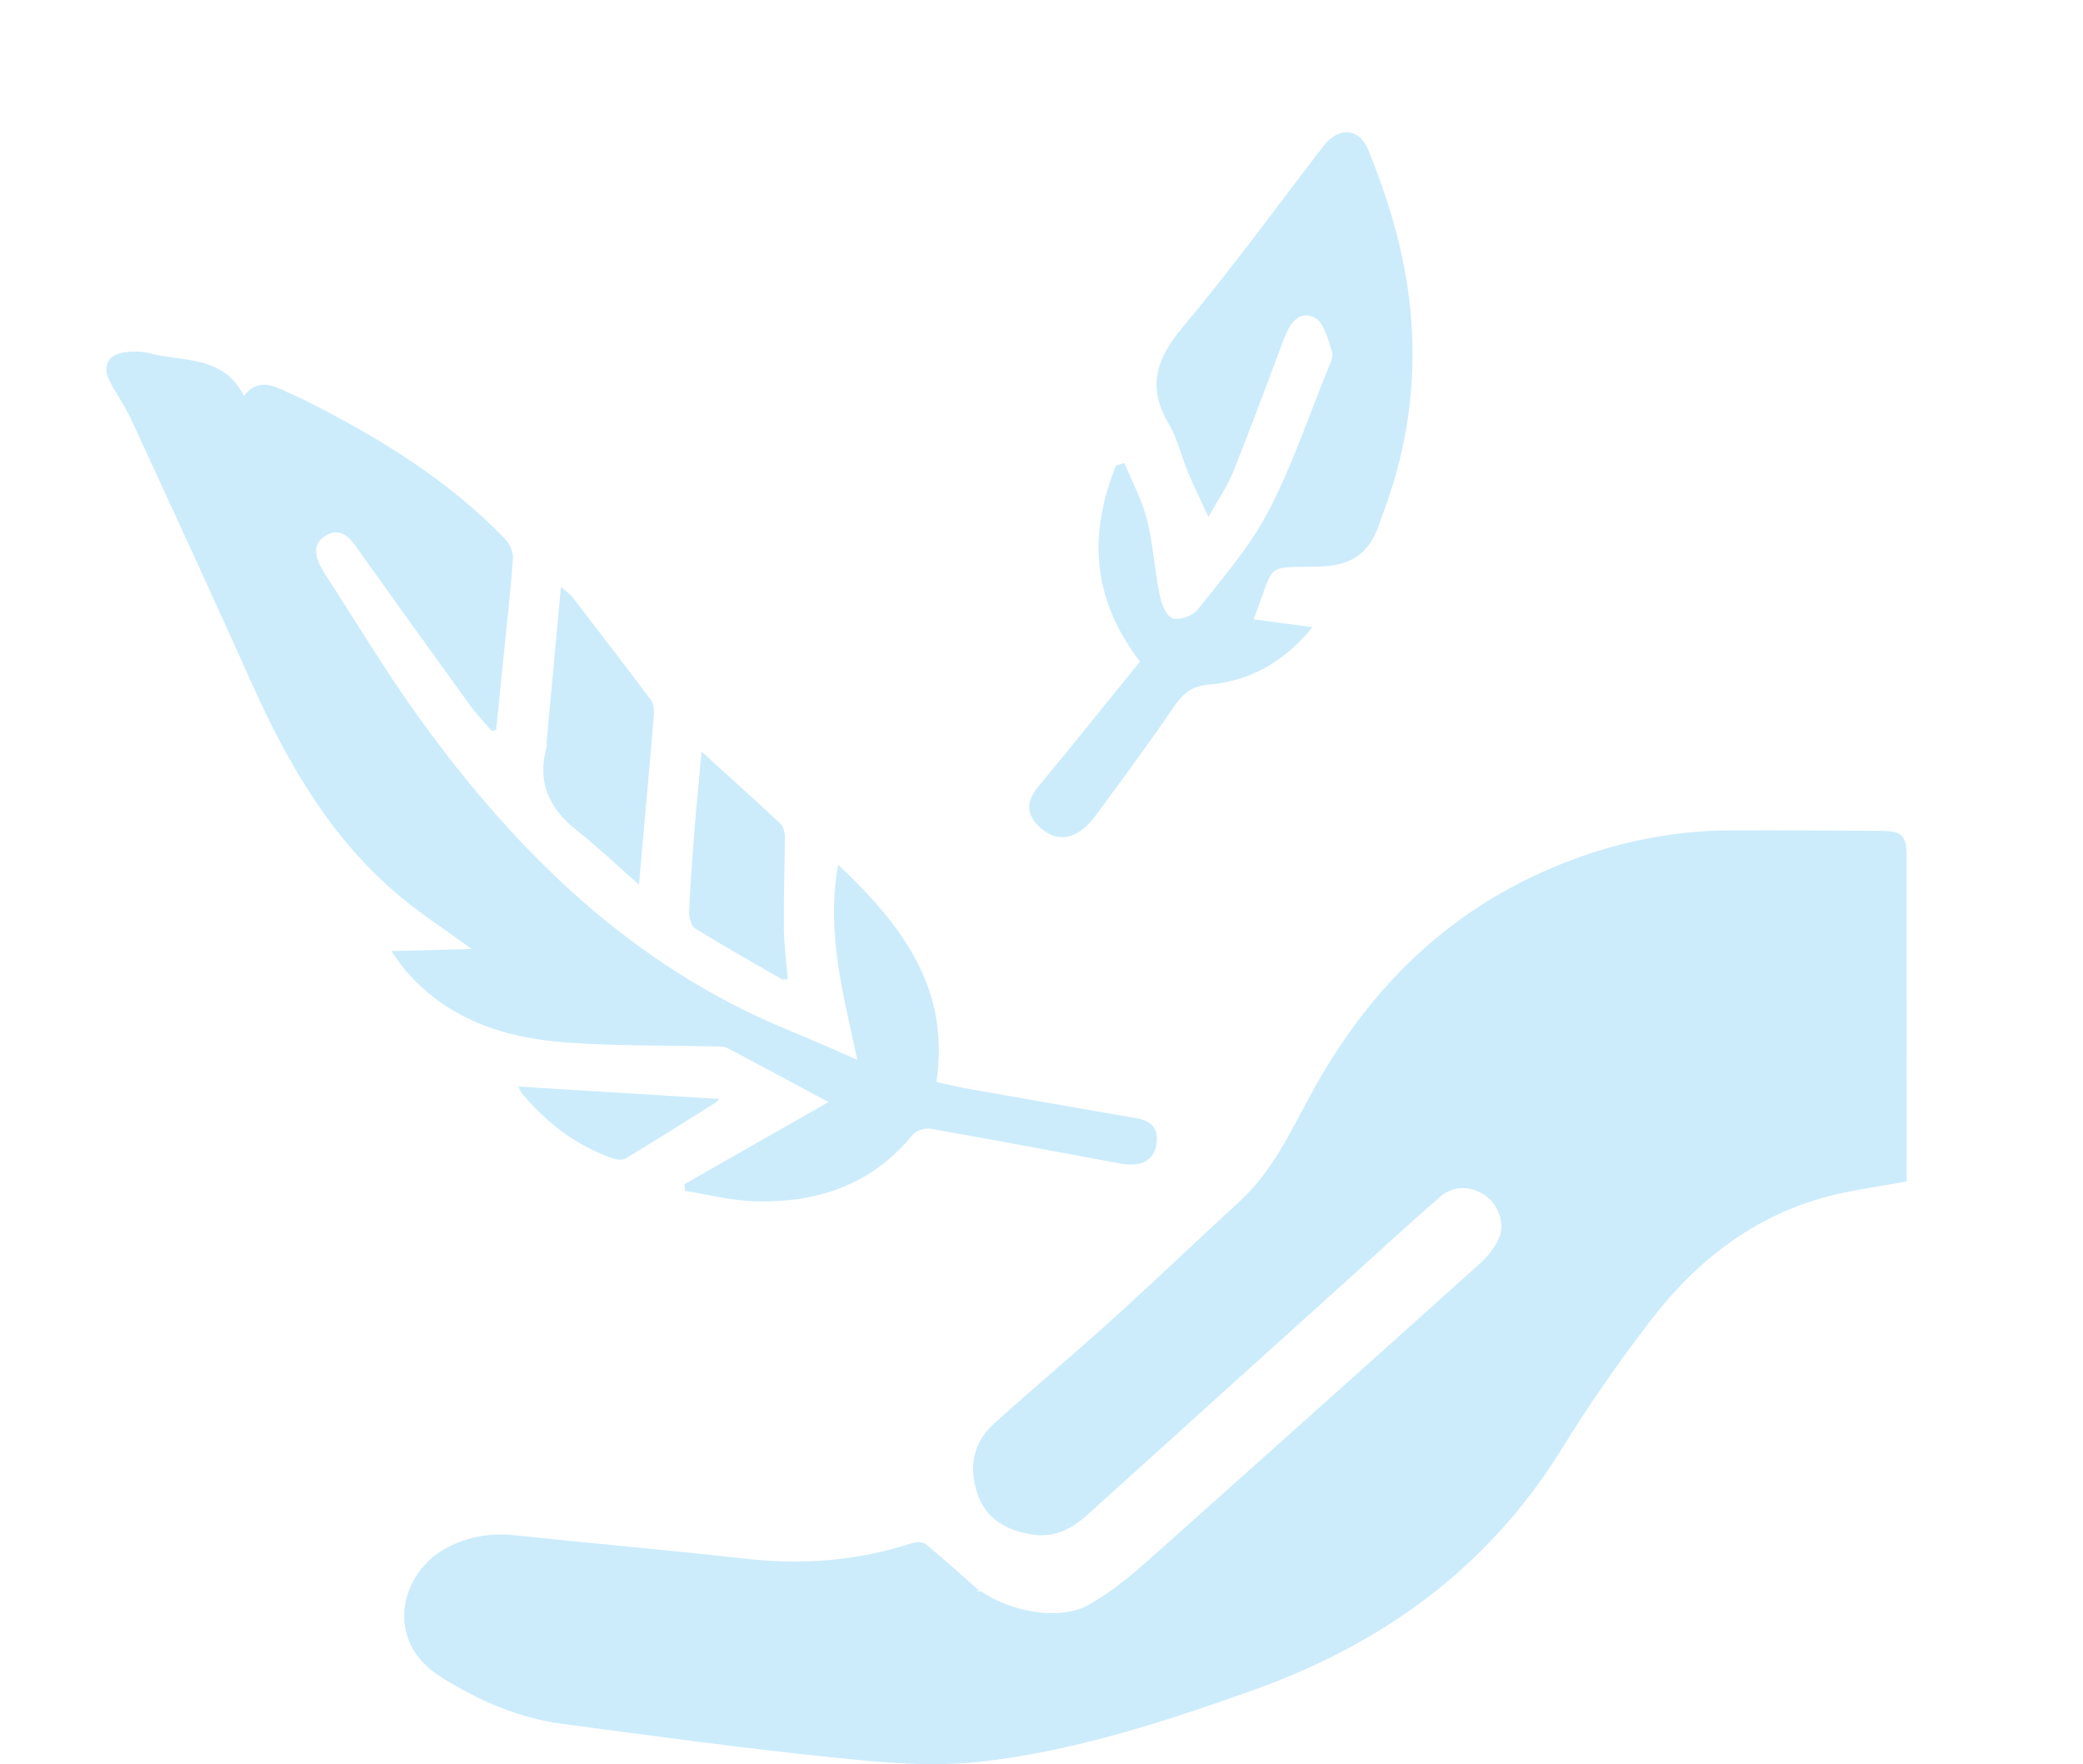 <?xml version="1.0" encoding="UTF-8"?>
<svg id="_レイヤー_2" data-name="レイヤー 2" xmlns="http://www.w3.org/2000/svg" viewBox="0 0 567 480.173">
  <defs>
    <style>
      .cls-1 {
        fill: none;
      }

      .cls-1, .cls-2 {
        stroke-width: 0px;
      }

      .cls-2 {
        fill: #00a0e9;
      }

      .cls-3 {
        opacity: .2;
      }
    </style>
  </defs>
  <g id="_レイヤー_1-2" data-name="レイヤー 1">
    <g>
      <g class="cls-3">
        <g>
          <g>
            <path class="cls-2" d="M310.303,180.066c-13.316-17.353-13.945-34.987-6.518-53.337.761-.235,1.522-.471,2.284-.707,2.088,5.086,4.771,10.02,6.113,15.296,1.677,6.593,2.056,13.505,3.402,20.198.498,2.474,1.617,5.886,3.437,6.721,1.688.774,5.623-.583,6.958-2.274,6.767-8.575,14.123-16.98,19.157-26.556,6.444-12.259,10.891-25.571,16.135-38.455.683-1.679,1.768-3.764,1.301-5.225-1.067-3.347-2.19-7.97-4.725-9.264-4.243-2.165-6.814,1.676-8.313,5.676-4.558,12.162-9.079,24.34-13.894,36.4-1.483,3.716-3.861,7.075-6.703,12.163-2.326-5.059-4.069-8.575-5.573-12.191-1.84-4.424-2.914-9.266-5.318-13.338-5.943-10.065-3.158-17.735,3.982-26.239,13.341-15.89,25.551-32.731,38.212-49.191,4.022-5.229,9.735-5.143,12.318,1.288,3.895,9.694,7.245,19.773,9.33,29.994,4.656,22.823,3.123,45.436-4.954,67.446-.471,1.285-.979,2.558-1.401,3.86-2.565,7.904-7.202,11.612-16.286,11.874-15.342.442-11.9-1.647-18.001,14.368,5.169.69,10.171,1.357,16.017,2.138-7.706,9.501-17.059,14.682-28.269,15.639-4.859.415-7.068,2.557-9.524,6.149-6.834,9.994-14.057,19.725-21.221,29.49-1.196,1.63-2.686,3.183-4.355,4.3-4.365,2.921-8.367,1.56-11.642-1.924-3.224-3.431-2.489-6.802.448-10.342,9.304-11.214,18.399-22.602,27.602-33.955Z"/>
            <g>
              <path class="cls-2" d="M225.516,299.968c-13.294,7.574-26.248,14.954-39.202,22.334.046.608.092,1.216.139,1.824,6.122.98,12.221,2.588,18.371,2.82,17.223.649,32.336-4.25,43.684-18.16.921-1.129,3.349-1.813,4.872-1.545,17.331,3.046,34.62,6.325,51.925,9.515,1.038.191,2.125.276,3.176.209,3.959-.25,6.119-2.507,6.414-6.363.303-3.964-2.058-5.635-5.695-6.26-15.546-2.671-31.081-5.413-46.613-8.165-2.374-.421-4.715-1.031-7.693-1.691,3.818-25.245-9.188-42.587-26.752-59.113-3.293,18.527,1.379,35.159,5.222,53.093-6.585-2.846-12.274-5.432-18.058-7.785-42.986-17.489-74.657-48.487-101.239-85.335-9.132-12.659-17.155-26.118-25.677-39.217-.413-.635-.763-1.313-1.122-1.983-1.699-3.168-1.974-6.34,1.427-8.378,3.412-2.046,5.91-.211,8.007,2.731,10.405,14.594,20.864,29.149,31.377,43.665,1.739,2.401,3.843,4.538,5.779,6.798.403-.114.806-.228,1.209-.342.607-6.043,1.216-12.087,1.822-18.13.954-9.508,2.048-19.006,2.732-28.534.126-1.754-.972-4.055-2.253-5.38-15.72-16.247-34.728-27.788-54.761-37.82-1.355-.679-2.773-1.232-4.139-1.891-4.068-1.963-8.125-4.018-12.081.867-5.671-11.155-16.628-9.178-25.679-11.573-2.14-.566-4.556-.578-6.768-.276-4.58.625-6.18,3.774-4.078,7.88,1.799,3.511,4.157,6.75,5.805,10.323,10.998,23.845,22.017,47.682,32.745,71.65,10.03,22.408,22.112,43.325,41.487,59.089,5.51,4.483,11.488,8.39,18.522,13.48-7.801.203-14.529.378-21.893.57,1.389,1.893,2.632,3.867,4.147,5.604,11.34,12.999,26.513,17.961,42.931,19.224,13.571,1.044,27.242.779,40.868,1.119,1.174.029,2.517-.082,3.489.428,8.982,4.708,17.899,9.539,27.553,14.719Z"/>
              <path class="cls-2" d="M152.692,159.782c-1.354,14.593-2.602,28.017-3.841,41.442-.07.755.075,1.555-.118,2.27-2.565,9.485.781,16.631,8.287,22.539,5.536,4.358,10.647,9.258,16.92,14.771.701-7.925,1.282-14.489,1.861-21.054.746-8.454,1.534-16.905,2.19-25.366.096-1.243-.044-2.829-.74-3.758-7.097-9.484-14.324-18.871-21.548-28.26-.514-.668-1.295-1.129-3.011-2.585Z"/>
              <path class="cls-2" d="M214.426,266.507c-.376-4.736-1.009-9.362-1.053-13.993-.079-8.292.249-16.588.267-24.883.003-1.177-.438-2.717-1.248-3.476-6.814-6.382-13.762-12.621-21.408-19.574-.667,7.24-1.347,13.892-1.876,20.557-.611,7.693-1.203,15.392-1.528,23.1-.065,1.54.649,3.875,1.787,4.579,7.701,4.767,15.609,9.202,23.471,13.708.32.183.849.002,1.588-.019Z"/>
              <path class="cls-2" d="M195.721,299.112c-18.303-1.125-36.488-2.243-54.641-3.359.158.274.576,1.339,1.276,2.166,6.583,7.782,14.43,13.845,24.125,17.262,1.155.407,2.852.713,3.758.168,8.318-4.996,16.518-10.185,24.74-15.341.34-.213.542-.647.743-.897Z"/>
            </g>
          </g>
          <path class="cls-2" d="M470.986,226.017c-14.771.068-29.09,2.821-42.922,7.965-31.257,11.625-53.937,32.962-70.086,61.794-6.074,10.844-11.007,22.459-20.454,31.135-11.623,10.673-23.022,21.591-34.721,32.18-10.634,9.625-21.641,18.837-32.283,28.453-5.69,5.142-6.856,11.848-4.481,18.942,2.35,7.019,7.931,10.089,14.968,11.196,6.332.996,11.022-1.772,15.46-5.792,23.391-21.188,46.843-42.309,70.275-63.452,8.413-7.591,16.741-15.28,25.288-22.718,3.622-3.152,8.491-2.989,12.349-.257,3.388,2.399,5.379,7.503,3.673,11.48-1.137,2.65-3.166,5.135-5.339,7.089-28.589,25.707-57.26,51.321-85.944,76.922-6.789,6.059-13.504,12.19-21.591,16.494.001-0.0.001-.001.001-.001-10.332,4.305-23.246-.861-27.575-3.991-.484-.35-1.132-.346-1.726-.409-.051-.005-.12-.013-.175-.018.258-.051.515-.105.774-.154-5.34-4.682-9.844-8.789-14.569-12.624-.819-.665-2.691-.556-3.87-.172-14.706,4.793-29.676,5.904-45.031,4.188-20.954-2.342-41.964-4.183-62.934-6.385-6.481-.681-12.422.275-18.28,3.296-12.814,6.606-17.628,25.375-1.809,35.257,10.229,6.39,21.068,11.184,33.05,12.773,24.592,3.261,49.181,6.637,73.854,9.165,13.206,1.353,26.756,2.605,39.846,1.152,25.44-2.825,49.821-10.764,73.914-19.314,35.454-12.582,64.395-33.369,84.464-65.845,7.528-12.183,15.749-24.011,24.504-35.345,12.945-16.759,29.268-29.084,50.354-33.965,6.114-1.415,12.358-2.268,19.033-3.467,0-1.896 0-3.867,0-5.838-.007-27.406-.023-54.812-.013-82.218.002-6.187-1.06-7.358-7.111-7.386-13.63-.063-27.26-.191-40.89-.128Z"/>
        </g>
      </g>
      <rect class="cls-1" width="567" height="480"/>
    </g>
  </g>
</svg>